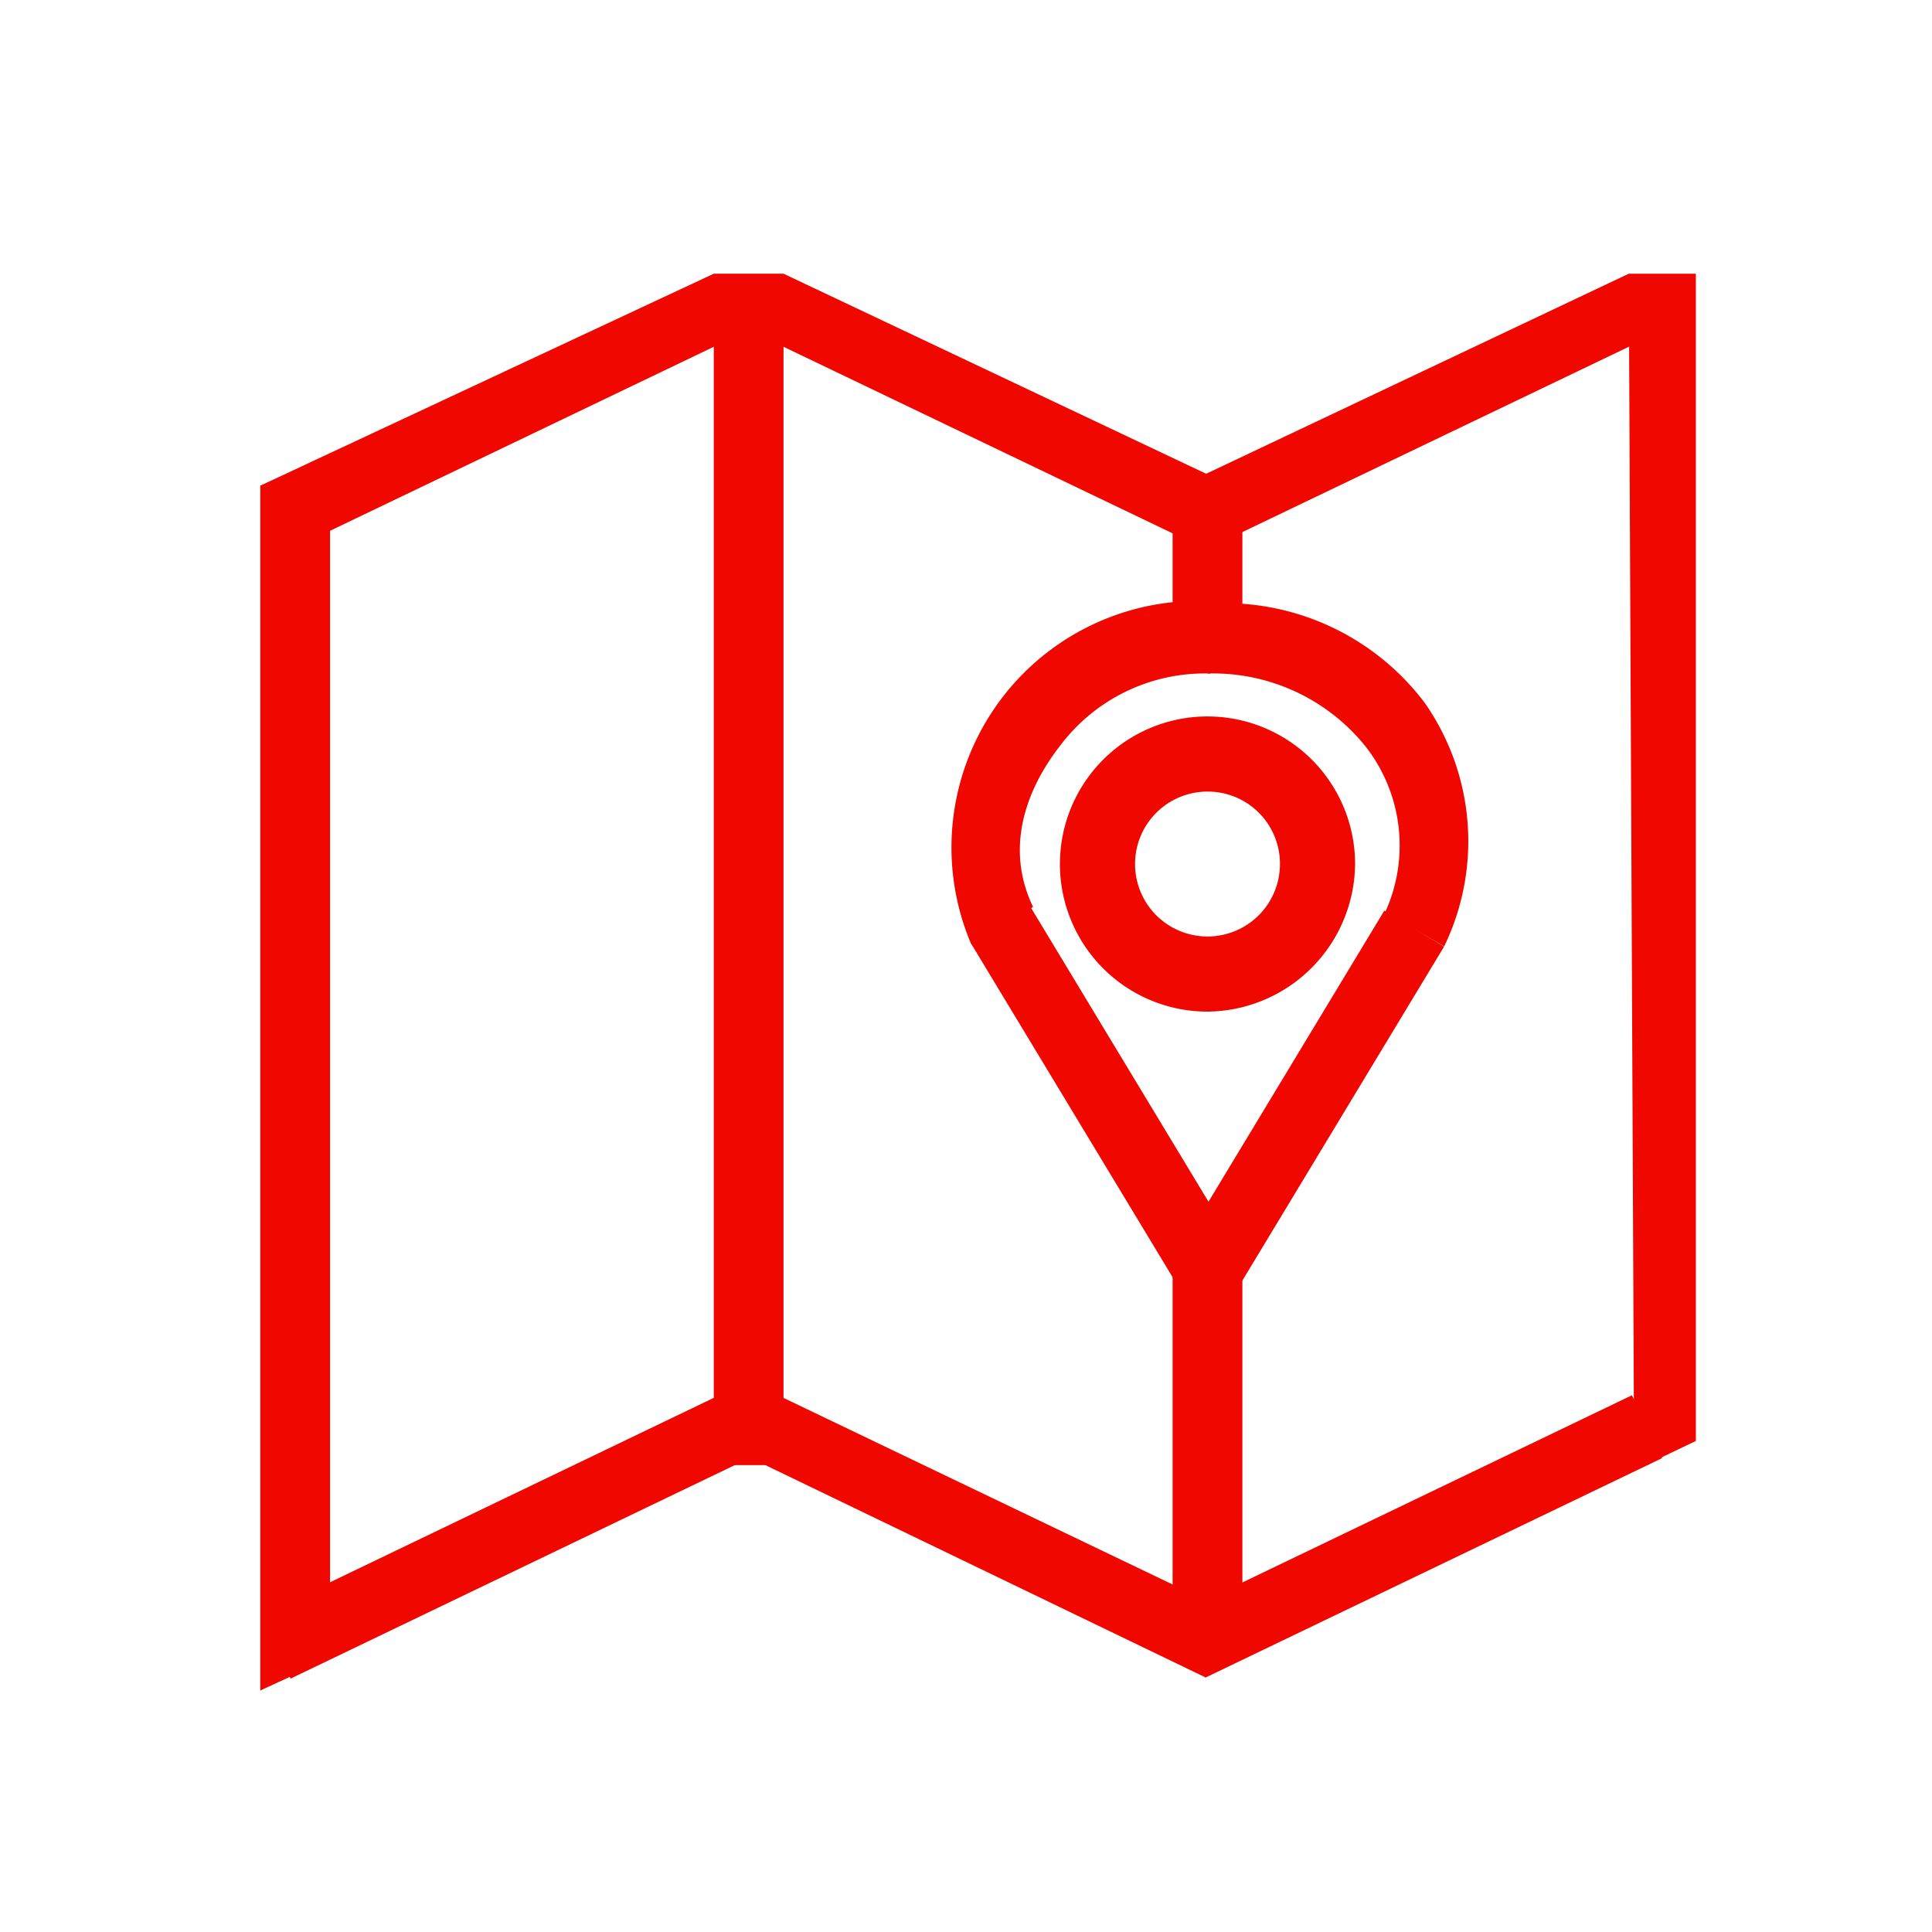 <?xml version="1.0" encoding="UTF-8"?>
<svg xmlns="http://www.w3.org/2000/svg" viewBox="0 0 72 72" style="opacity: 1;">
  <defs xmlns="http://www.w3.org/2000/svg">
    <linearGradient gradientUnits="userSpaceOnUse" id="grad361813" x1="0%" y1="0%" x2="0%" y2="100%">
      <stop offset="0%" stop-color="#f42958"></stop>
      <stop offset="100%" stop-color="#f42958"></stop>
    </linearGradient>
  </defs>
  <g fill="#f00700">
    <path d="m9.7 18.1 16.9-7.9 1.3 2.1-17.1 8.2z" style="stroke-dasharray: 43, 45; stroke-dashoffset: 0;"></path>
    <path d="m39.96 33.4h2.6v15.3h-2.6z" transform="matrix(.856 -.517 .517 .856 -15.28 27.24)" style="stroke-dasharray: 36, 38; stroke-dashoffset: 0;"></path>
    <path d="m43.8 18.2 16.9-8 1.3 2.1-17.1 8.2z" style="stroke-dasharray: 43, 45; stroke-dashoffset: 0;"></path>
    <path d="m45 20.5-17.1-8.2 1.3-2.1 16.9 8z" style="stroke-dasharray: 43, 45; stroke-dashoffset: 0;"></path>
    <path d="m43.43 56h18.9v2.6h-18.9z" transform="matrix(.901 -.433 .433 .901 -19.59 28.53)" style="stroke-dasharray: 43, 45; stroke-dashoffset: 0;"></path>
    <path d="m44.9 62.5-17-8.2 1.1-2.3 17.1 8.2z" style="stroke-dasharray: 43, 45; stroke-dashoffset: 0;"></path>
    <path d="m9.33 56.02h18.9v2.6h-18.9z" transform="matrix(.901 -.433 .433 .901 -22.96 13.78)" style="stroke-dasharray: 43, 45; stroke-dashoffset: 0;"></path>
    <path d="m9.7 63v-44.9h2.6v43.7z" style="stroke-dasharray: 95, 97; stroke-dashoffset: 0;"></path>
    <path d="m26.6 10.2h2.6v44.4h-2.6z" style="stroke-dasharray: 94, 96; stroke-dashoffset: 0;"></path>
    <path d="m43.7 46.1h2.6v14.2h-2.6z" style="stroke-dasharray: 34, 36; stroke-dashoffset: 0;"></path>
    <path d="m43.7 18h2.6v6.7h-2.6z" style="stroke-dasharray: 19, 21; stroke-dashoffset: 0;"></path>
    <path d="m60.9 54.8-.2-44.6h2.5v43.5z" style="stroke-dasharray: 94, 96; stroke-dashoffset: 0;"></path>
    <path d="m41.1 39.85h15.3v2.6h-15.3z" transform="matrix(.517 -.856 .856 .517 -11.68 61.61)" style="stroke-dasharray: 36, 38; stroke-dashoffset: 0;"></path>
    <path d="m36.2 35.2a9.19 9.19 0 0 1 8.8-12.8l.1 2.7a6.75 6.75 0 0 0 -5.6 2.7c-.7.9-2.3 3.3-1 6z" style="stroke-dasharray: 37, 39; stroke-dashoffset: 0;"></path>
    <path d="m53.82 35.27-2.2-1.27a6 6 0 0 0 -.72-6.17 7.29 7.29 0 0 0 -5.9-2.73v-2.6a9.33 9.33 0 0 1 8.1 3.7 9 9 0 0 1 .72 9.07z" style="stroke-dasharray: 38, 40; stroke-dashoffset: 0;"></path>
    <path d="m45 37.7a5.5 5.5 0 1 1 5.5-5.5 5.55 5.55 0 0 1 -5.5 5.5zm0-8.2a2.7 2.7 0 1 0 2.7 2.7 2.69 2.69 0 0 0 -2.7-2.7z" style="stroke-dasharray: 52, 54; stroke-dashoffset: 0;"></path>
  </g>
</svg>
